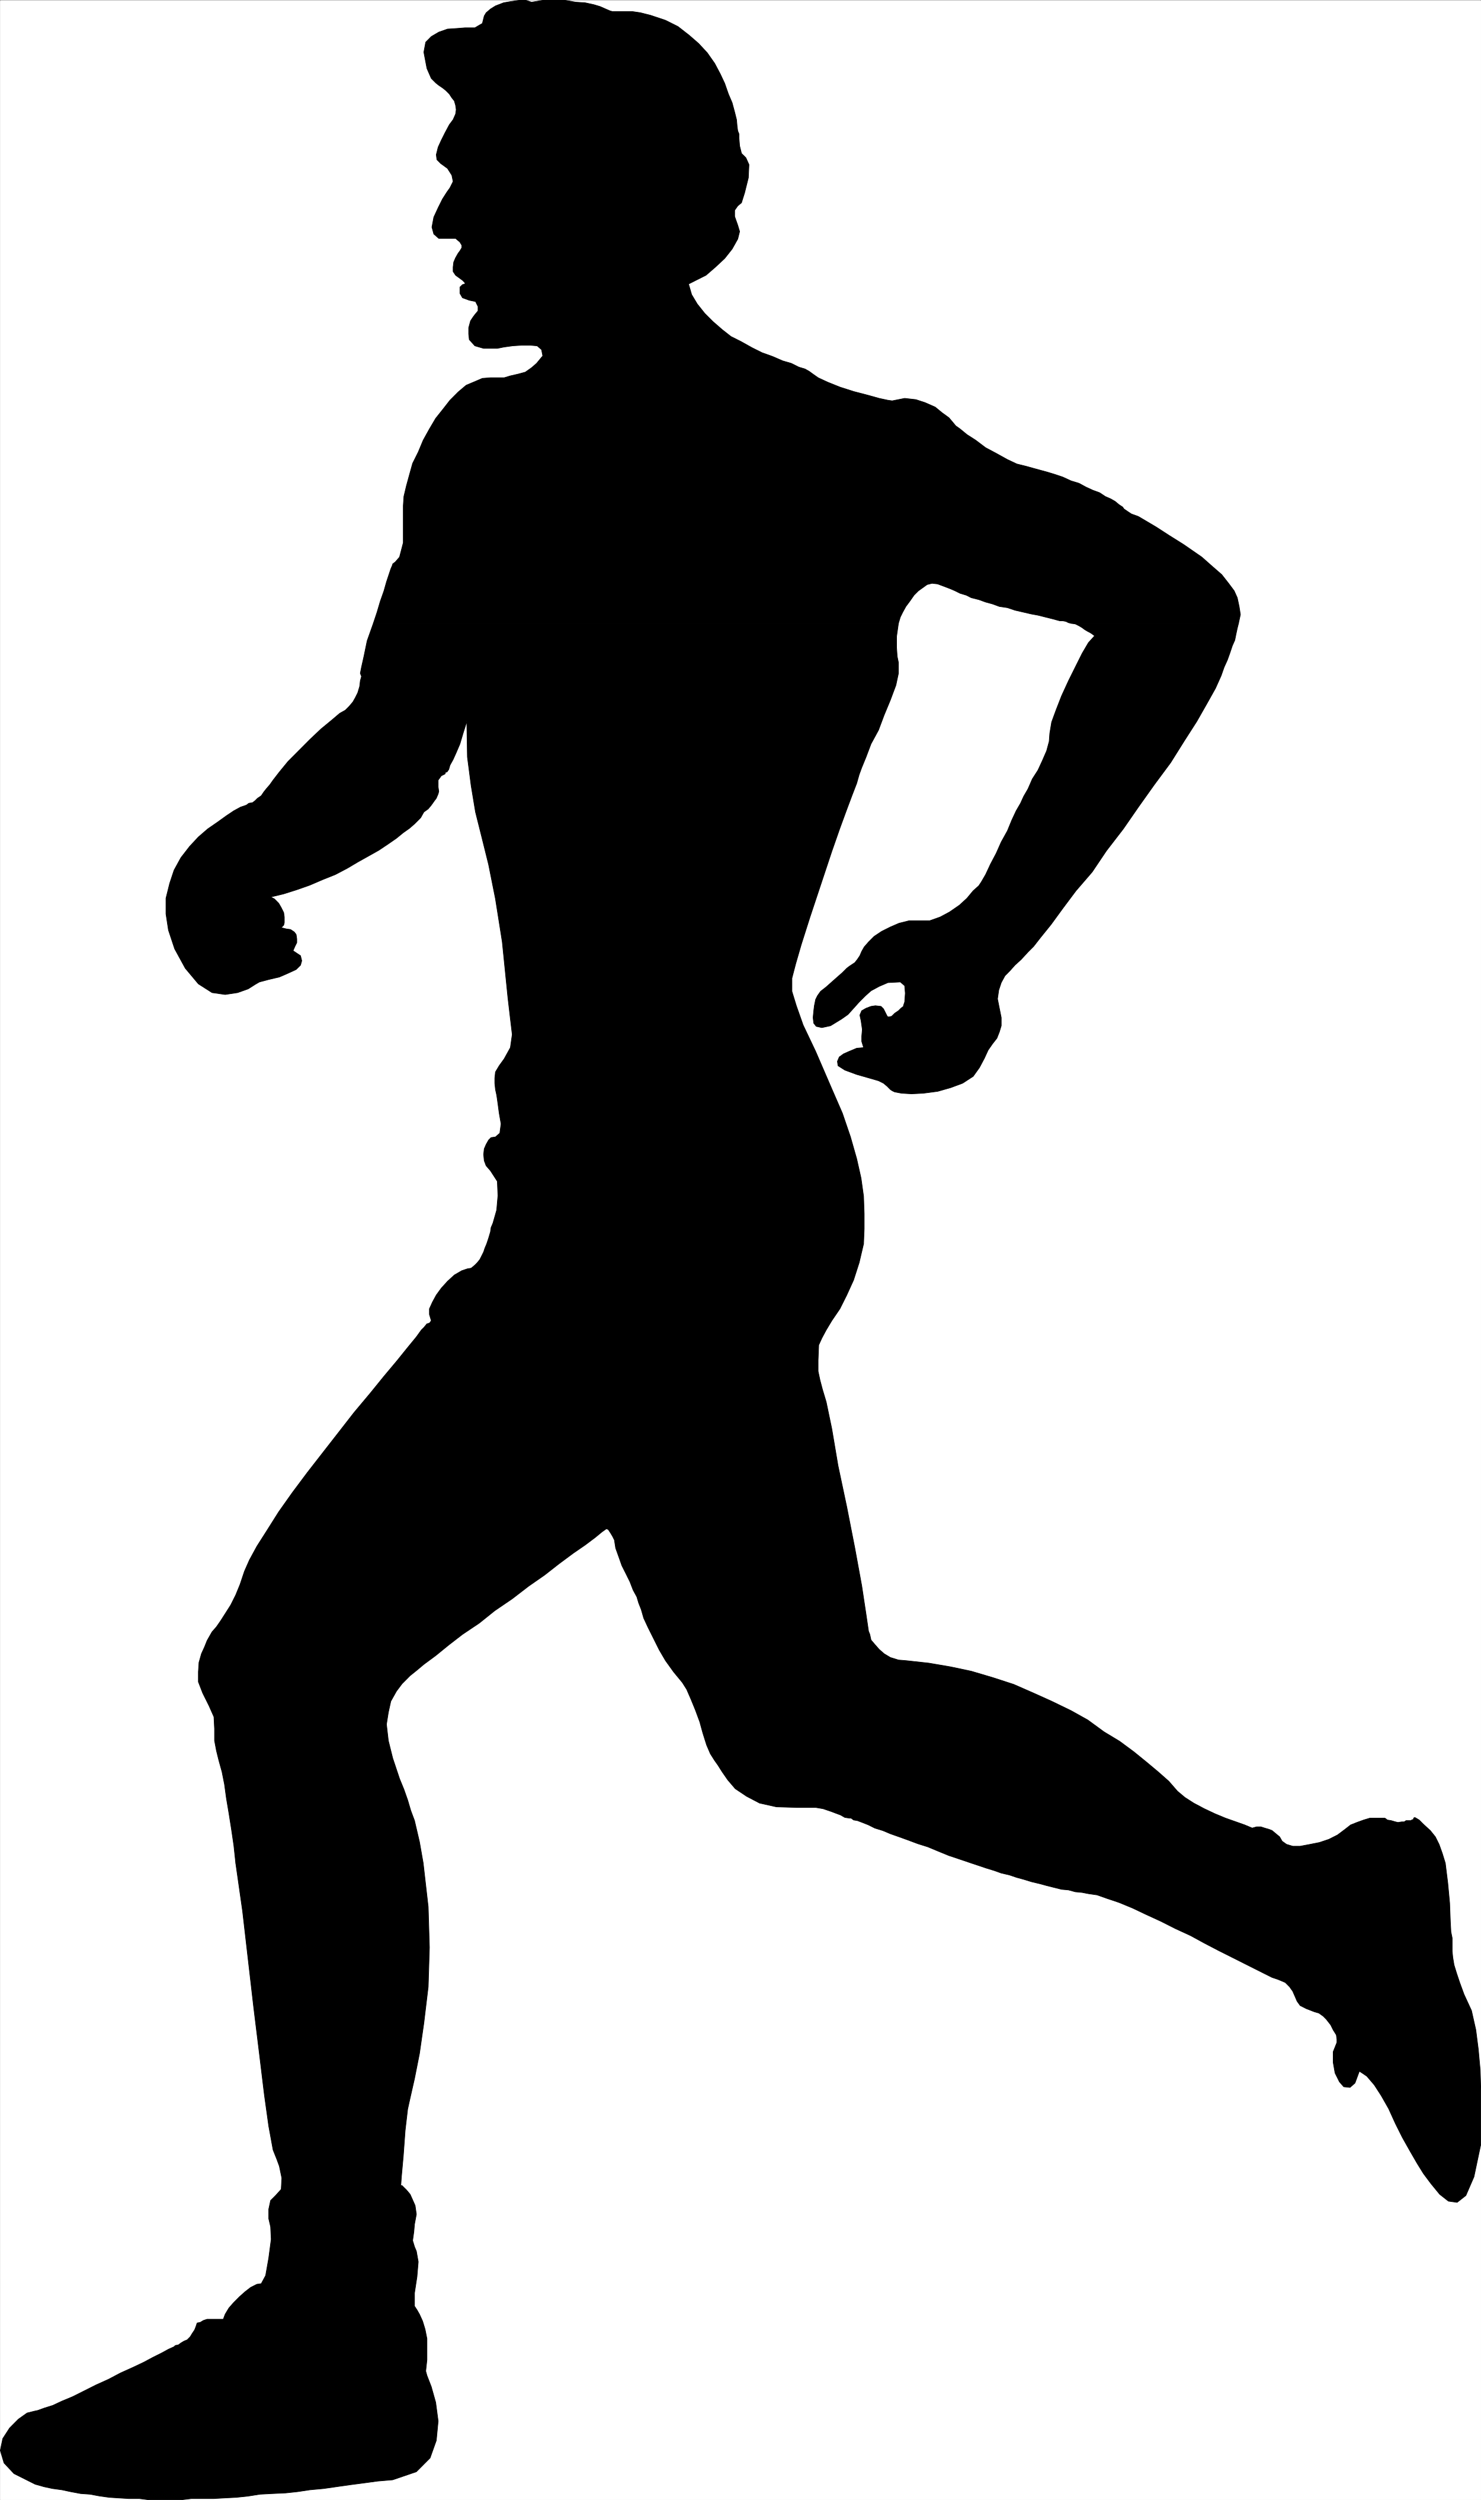 <svg xmlns="http://www.w3.org/2000/svg" width="1774.361" height="2993.874"><rect width="100%" height="100%" fill="#808080" stroke="none"/><defs><clipPath id="a"><path d="M0 0h1774v2992.184H0Zm0 0"/></clipPath><clipPath id="b"><path d="M0 0h1774.004v2992.184H0Zm0 0"/></clipPath><clipPath id="c"><path d="M1162 2229h612.004v408H1162Zm0 0"/></clipPath></defs><path fill="#fff" d="M.357 2993.51h1773.797V.364H.357Zm0 0"/><g clip-path="url(#a)" transform="translate(.357 1.326)"><path fill="#fff" fill-rule="evenodd" d="M0 2992.184h1773.797V-.961H0Zm0 0"/></g><g clip-path="url(#b)" transform="translate(.357 1.326)"><path fill="none" stroke="#fff" stroke-linecap="square" stroke-linejoin="bevel" stroke-miterlimit="10" stroke-width=".729" d="M0 2992.184h1773.797V-.961H0Zm0 0"/></g><path fill-rule="evenodd" d="m1163.697 2231.029 8.96 2.968 8.962 3.02 9.691 2.973 8.234 2.968 9.688 2.239 8.96 3.023 8.235 2.242 9.692 2.97 9.687 2.292 8.18 2.238 8.96 2.242 8.962 2.239 8.234.73 8.18 2.239 8.23.78 7.45 1.462 10.472 1.511 12.66 4.48 13.442 4.481 16.414 6.774 15.68 7.449 17.925 8.23 17.867 9.016 17.922 8.23 16.414 8.962 17.192 8.96 16.414 8.235 14.898 7.5 11.93 5.992 11.934 5.992 8.96 4.48 6.72 2.239 8.96 3.754 5.211 5.207 3.75 5.262 2.973 6.722 2.238 5.262 3.754 5.21 7.45 3.75 9.69 3.755 5.262 1.508 5.207 3.699 3.7 3.754 5.265 6.719 2.969 5.992 3.75 5.992.73 5.262v3.75l-4.48 11.203v12.71l2.238 12.716 5.211 10.468 5.211 5.993 7.5.78 5.941-5.261 5.262-14.223 8.91 5.993 8.961 10.472 8.23 12.711 8.962 15.735 8.18 17.972 8.234 16.465 9.687 17.195 8.235 14.223 7.449 11.98 8.96 11.985 10.423 12.71 10.469 8.235 10.421 1.457 10.473-8.23 9.691-22.403 8.23-38.922v-64.34l-.78-24.695-2.243-24.695-2.968-23.238-5.211-23.184-8.961-19.433-5.207-14.223-3.754-11.254-2.969-9.691-1.512-9.012-.73-7.453v-15.735l-1.508-7.5-.73-13.441-.782-20.945-2.242-23.965-2.969-23.914zm0 0"/><g clip-path="url(#c)" transform="translate(.357 1.326)"><path fill="none" stroke="#000" stroke-linecap="square" stroke-linejoin="bevel" stroke-miterlimit="10" stroke-width=".729" d="m1163.34 2229.703 8.96 2.969 8.962 3.02 9.691 2.972 8.234 2.969 9.688 2.238 8.96 3.024 8.235 2.242 9.692 2.968 9.687 2.293 8.18 2.239 8.96 2.242 8.962 2.238 8.234.73 8.18 2.239 8.23.781 7.45 1.461 10.472 1.512 12.66 4.48 13.442 4.48 16.414 6.774 15.68 7.45 17.925 8.23 17.867 9.016 17.922 8.23 16.414 8.96 17.192 8.962 16.414 8.234 14.898 7.5 11.93 5.992 11.934 5.993 8.96 4.48 6.72 2.238 8.96 3.754 5.211 5.207 3.75 5.262 2.973 6.723 2.238 5.261 3.754 5.211 7.45 3.75 9.69 3.754 5.262 1.508 5.207 3.7 3.7 3.753 5.265 6.719 2.969 5.992 3.75 5.992.73 5.262v3.75l-4.48 11.203v12.711l2.238 12.715 5.211 10.469 5.211 5.992 7.5.781 5.942-5.262 5.261-14.222 8.91 5.992 8.961 10.473 8.23 12.71 8.962 15.735 8.18 17.973 8.234 16.464 9.687 17.196 8.235 14.222 7.449 11.98 8.96 11.985 10.423 12.711 10.468 8.235 10.422 1.457 10.473-8.23 9.691-22.403 8.23-38.922v-64.34l-.78-24.695-2.243-24.696-2.968-23.238-5.211-23.183-8.961-19.434-5.207-14.223-3.754-11.254-2.969-9.691-1.512-9.012-.73-7.453v-15.734l-1.508-7.5-.73-13.442-.782-20.945-2.242-23.965-2.969-23.914zm0 0"/></g><path fill-rule="evenodd" stroke="#000" stroke-linecap="square" stroke-linejoin="bevel" stroke-miterlimit="10" stroke-width=".729" d="m282.427 2231.029 8.23 57.62 6.723 58.352 6.668 57.621 6.72 54.602 5.991 49.39 5.211 37.41 5.211 28.446 4.48 11.203 3.02 8.23 2.973 14.223-.73 13.496-6.723 7.45-5.989 5.992-2.242 10.473v11.25l2.242 9.746.727 14.949-2.969 22.457-3.699 20.945-5.262 9.742-5.21.73-7.45 3.75-6.722 5.212-6.72 5.988-7.448 7.504-5.211 5.992-4.48 7.45-2.243 5.992h-19.434l-4.48 1.511-3.7 2.239-3.75.73-1.511 4.531-1.457 3.7-3.023 4.535-2.239 3.699-3.699 3.75-3.754 1.512-3.7 2.238-3.019 2.242-3.699.73-1.512 1.508-6.722 3.024-8.18 4.48-10.469 5.211-11.203 5.992-12.66 5.989-14.953 6.722-14.172 7.504-14.898 6.719-14.954 7.504-13.44 6.719-12.661 5.261-11.203 5.211-9.692 3.024-8.23 2.969-3.7.78-8.96 2.243-10.473 7.45-10.418 10.472-8.234 12.71-2.969 14.223 4.48 15.004 11.93 12.715 25.375 12.711 10.473 2.969 10.418 2.242 11.203 1.512 10.418 2.238 11.984 2.242 11.149.782 11.984 2.238 11.2 1.512 11.152.73 11.98.73h12.66l11.934 1.508h38.082l12.66-1.508h26.887l12.66-.73 14.168-.73 14.226-1.512 14.168-2.238 14.903-.782 15.683-.73 14.168-1.512 14.903-2.238 16.465-1.512 15.628-2.242 15.684-2.238 17.191-2.243 16.41-2.238 17.872-1.512 28.394-9.691 16.414-16.461 7.45-20.945 2.238-23.239-2.969-22.453-5.262-18.703-5.21-13.445-1.458-5.262 1.457-13.441v-25.477l-2.238-11.199-2.973-9.746-3.75-8.23-2.968-5.211-2.97-4.481v-15.734l2.97-19.434 1.511-17.973-2.242-12.71-2.238-5.262-2.242-7.453 1.46-10.524.782-8.96 2.238-11.985-1.512-10.473-2.968-6.718-3.02-6.723-4.43-5.262-3.023-2.969-2.238-2.238h-1.461l.73-10.473 2.243-24.695 2.238-30.687 2.969-25.477 2.972-13.441 5.262-23.188 5.937-29.957 5.262-36.676 5.211-43.402 1.457-47.098-1.457-48.66-5.992-52.36zm0 0"/><path fill-rule="evenodd" stroke="#000" stroke-linecap="square" stroke-linejoin="bevel" stroke-miterlimit="10" stroke-width=".729" d="m1731.588 2231.029-3.7-11.985-3.75-10.472-4.48-9.012-5.992-7.453-8.18-7.5-5.211-5.211-3.75-2.238-1.512-.785-1.457.785v1.457l-2.242.78-.781.731h-5.938l-2.242 1.512h-2.969l-4.48.727-3.024-.727-5.21-1.512-4.481-.73-2.969-2.238h-17.922l-7.449 2.238-8.234 2.969-7.45 2.972-6.718 5.262-8.961 6.719-10.422 5.262-11.203 3.754-11.2 2.238-11.929 2.242h-8.965l-7.45-2.242-5.21-3.75-3.02-5.262-4.48-3.7-4.48-3.753-3.7-1.508-5.261-1.512-4.43-1.46h-5.262l-5.21 1.46-8.962-3.75-10.418-3.699-12.714-4.48-12.66-5.266-12.712-5.988-12.66-6.723-10.472-6.722-8.961-7.5-10.422-11.985-12.711-11.2-13.442-11.253-15.628-12.715-17.196-12.71-18.652-11.255-19.379-14.172-20.164-11.254-23.133-11.199-21.621-9.742-23.914-10.473-25.371-8.234-25.375-7.5-24.59-5.21-26.156-4.481-27.61-3.024-8.91-.726-9.742-3.024-7.453-4.48-5.938-5.211-5.261-5.992-4.48-5.262-1.462-6.719-1.507-3.75-2.973-20.215-5.207-34.386-8.235-44.91-9.691-49.391-10.469-49.39-7.453-44.13-6.719-32.199-4.48-14.953-2.973-11.254-2.238-10.473v-13.441l.73-17.973 3.75-8.234 5.211-9.742 6.72-11.2 9.69-14.222 8.231-16.465 8.18-17.977 6.722-20.941 5.262-22.457h-451.5l-2.238 5.262-1.461 4.48-2.238 4.48-2.243 4.481-3.02 3.754-2.968 3.02-4.48 3.753-4.485.727-6.718 2.242-8.961 5.211-8.18 7.5-7.45 8.235-5.992 8.23-4.48 8.23-3.754 8.235v6.719l2.242 7.503-2.242 2.97-2.969.78-3.699 4.481-3.02 2.969-5.94 8.234-10.473 12.762-12.66 15.683-15.68 18.704-16.414 20.214-19.434 23.184-18.648 23.969-18.653 23.914-18.652 23.965-17.922 23.964-16.414 23.184-14.172 22.457-11.93 18.703-8.96 16.465-5.938 13.441-5.262 15.735-5.21 12.71-5.993 11.985-6.668 10.473-5.262 8.23-5.21 7.504-5.211 5.938-3.02 5.261-2.973 5.262-2.968 7.453-3.75 8.23-2.973 10.473-.727 11.254v11.93l5.211 13.496 7.45 14.95 5.992 13.495.726 14.223v14.223l2.243 11.933 2.968 11.98 3.75 13.497 2.973 14.953 2.238 16.46 3.024 17.977 2.968 18.704 2.97 20.164 2.241 20.996H507.03l-2.238-12.766-2.243-12.715-5.937-25.422-4.48-11.984-3.754-12.71-4.48-12.716-5.208-12.71-8.234-24.696-5.211-20.945-2.239-19.485 2.239-14.222 2.972-13.442 6.72-11.984 6.722-8.961 9.691-9.742 7.5-5.992 8.961-7.504 14.172-10.47 15.629-12.714 16.465-12.71 20.11-13.497 18.651-14.953 20.895-14.223 19.43-14.953 19.382-13.492 17.192-13.441 17.144-12.711 14.168-9.747 11.934-8.96 8.23-6.774 5.211-3.7 2.239.731 2.972 4.48 2.239 3.755 2.242 4.48 1.508 9.742 3.754 10.473 3.699 10.469 5.262 10.472 4.425 8.961 3.754 9.743 4.48 8.234 2.239 7.5 2.973 7.453 3.02 10.524 5.21 11.199 6.719 13.445 6.722 13.492 7.45 12.711 9.691 13.496 10.473 12.711 5.21 8.235 5.208 11.98 5.21 12.715 5.262 14.223 3.7 13.441 4.48 14.223 4.48 10.472 5.211 8.23 3.75 5.262 5.211 8.235 6.723 9.687 8.961 10.473 13.441 9.016 15.68 8.23 20.113 4.48 23.914.731h23.133l8.961 1.512 8.906 3.02 5.993 2.241 5.992 2.239 5.21 2.969 5.212.785h2.238l2.969 2.238 4.48.73 5.992 2.239 7.454 2.972 7.449 3.75 9.742 3.02 8.91 3.754 10.473 3.699 10.418 3.75 11.984 4.48 11.93 3.75 12.66 5.262 12.71 5.211 13.446 4.48 13.387 4.536zM1483.853 746.384l2.238-10.472-1.507-9.688-2.243-10.473-3.699-8.234-6.719-9.012-8.234-10.472-11.2-9.743-12.66-11.199-21.624-14.953-17.922-11.254-14.953-9.691-12.66-7.504-8.961-5.262-8.23-2.969-4.481-2.968-4.43-3.024-1.512-2.238-4.48-2.973-4.48-3.75-5.208-3.023-6.722-2.969-6.72-4.48-8.233-3.02-8.18-3.754-8.23-4.48-9.692-2.969-9.691-4.48-8.961-3.024-9.692-2.969-8.23-2.238-8.18-2.242-8.23-2.293-11.934-2.969-11.2-5.262-13.44-7.449-12.66-6.722-11.934-9.012-10.47-6.723-8.179-6.719-5.265-3.753-3.7-4.48-4.48-5.263-8.23-5.992-8.18-6.719-11.93-5.261-11.203-3.7-13.442-1.511-14.953 2.969-5.21-.73-10.419-2.24-13.441-3.75-17.195-4.48-16.41-5.261-14.903-5.993-11.199-5.21-7.45-5.262-3.023-2.242-5.21-2.97-7.45-2.237-8.96-4.48-10.423-3.024-11.98-5.211-12.66-4.532-11.934-5.941-13.441-7.5-11.93-5.992-10.473-8.23-11.199-9.747-9.691-9.687-8.961-11.254-6.723-11.203-3.7-12.711 8.962-4.535 11.933-5.989 11.2-9.691 11.203-10.473 8.906-11.254 6.723-11.984 2.242-8.96-2.242-7.5-3.7-10.474v-7.453l3.7-5.261 4.48-3.75 3.75-11.93 4.48-17.977.731-15.734-3.7-8.23-5.26-5.211-2.24-9.012-.73-8.961v-5.211l-1.511-3.75-.73-5.262-.727-8.234-2.242-8.961-3.024-11.254-4.48-10.473-4.426-12.71-5.262-11.204-6.723-12.71-8.96-12.766-10.418-11.2-11.204-9.742-13.441-10.472-14.902-7.45-17.922-5.992-11.93-3.023-9.691-1.457h-23.914l-2.97-.781-5.21-2.243-6.719-2.968-7.453-2.243-10.473-2.293-11.199-.726L677.19.365h-26.883l-13.445 2.242-6.668-2.242h-8.23L611.49 1.876l-8.18 1.457-9.691 3.754-5.992 3.75-5.207 4.48-2.243 3.75-2.238 8.966-5.21 3.02-3.75 2.241h-11.934l-8.961.727-11.93.781-10.473 3.7-8.96 5.261-6.669 6.723-2.242 11.984 3.7 19.485 5.21 11.93 5.262 5.26 3.7 2.974 4.48 3.02 3.75 2.968 4.48 4.48 2.973 4.536 2.969 3.699 1.511 5.261.727 5.211-.727 5.262-2.972 6.719-4.48 5.992-5.208 9.742-4.48 8.961-3.754 8.235-2.239 9.011.73 5.942 4.481 4.53 8.23 5.993 5.212 8.18 1.508 7.5-3.75 7.504-3.7 5.21-5.261 8.231-5.211 10.473-5.207 11.254-2.242 11.98 2.242 8.235 5.937 5.21h20.164l5.207 4.48 2.243 3.75v3.024l-2.243 3.696-2.238 3.023-2.969 5.211-2.242 5.262-.73 5.992v5.21l2.972 4.481 8.23 5.989 2.97 3.023v1.512l-2.97.726-3.023 2.973v7.5l3.024 5.262 8.18 2.972 7.449 1.508 3.023 5.992v5.211l-3.75 4.48-2.242 3.024-2.969 4.48-2.242 8.231v7.504l.73 6.719 6.723 7.45 10.469 3.022h16.414l7.45-1.511 10.421-1.512 11.2-.727h10.472l8.18.727 5.261 4.535 1.461 7.45-7.453 9.015-5.992 5.207-7.45 5.262-8.179 2.242-9.742 2.238-7.45 2.242h-16.413l-9.688.73-10.473 4.481-8.91 3.75-9.742 8.23-9.691 9.743-8.18 10.473-8.961 11.254-7.504 12.714-7.45 13.442-5.937 14.223-6.722 13.492-3.75 13.441-3.7 13.496-3.023 12.711-.726 11.203v44.18l-4.481 17.195-5.21 5.989-3.024 2.242v.73l-2.239 5.262-2.242 6.719-2.969 8.96-2.968 10.524-4.48 12.715-3.755 12.71-4.48 13.442h629.11l2.237-7.449 2.973-5.992 3.7-6.719 4.48-5.992 5.262-7.504 5.207-5.21 10.422-7.5 5.992-1.513 6.718.782 5.993 2.242 9.691 3.699 5.211 2.29 5.992 2.972 7.45 2.238 5.937 3.023 8.96 2.239 8.235 2.972 8.18 2.239 8.23 3.023 9.692 1.457 8.96 3.024 9.692 2.238 9.688 2.242 8.234 1.512 8.96 2.238 8.962 2.242 8.18 2.238h3.75l3.699.731 3.023 1.512 2.969.726zm0 0"/><path fill-rule="evenodd" stroke="#000" stroke-linecap="square" stroke-linejoin="bevel" stroke-miterlimit="10" stroke-width=".729" d="m1283.11 746.384 5.212.781 4.48 2.243 3.75 2.238 2.969 2.242 3.754 2.238 2.969 1.512 2.238 1.512 2.973 2.242-7.454 8.23-7.449 12.711-8.23 16.465-8.18 16.465-8.234 17.922-6.719 17.246-5.21 14.223-2.24 13.441-.73 9.742-3.023 11.203-5.207 11.981-5.211 11.254-6.723 10.472-5.207 11.93-5.21 9.016-3.755 8.23-5.207 8.961-5.261 11.254-5.211 12.711-7.45 13.441-5.992 13.497-6.722 12.71-5.938 12.715-5.21 8.961-3.024 4.531-6.719 5.993-7.45 8.96-8.964 8.231-11.93 8.234-11.199 5.989-12.66 4.484h-24.645l-11.93 2.969-10.472 4.531-10.422 5.211-8.96 5.992-6.72 6.719-5.21 5.992-2.97 5.262-2.241 5.21-3.024 4.481-2.969 3.75-6.718 4.48-2.973 2.294-5.207 5.21-5.992 5.262-6.723 5.942-6.719 5.988-6.722 5.262-3.7 5.21-2.238 4.536-1.511 7.45-.731 5.991-.781 8.23.781 6.723 2.969 3.75 6.722 1.512 10.418-2.242 13.446-8.23 7.449-5.262 6.719-7.453 6.722-7.5 7.504-7.504 6.668-5.938 9.742-5.262 10.418-4.48 14.953-.781 5.211 4.531.73 8.961-.73 10.473-1.511 4.48v.781l-2.97 2.239-2.968 2.972-4.48 3.02-3.754 3.7-3.75.78-1.457-.78-2.242-4.481-2.239-4.48-2.972-2.97-6.72-.78-5.26.78-5.942 2.239-5.207 2.972-2.242 5.262 1.457 6.719 1.511 10.472-.726 8.235v5.988l2.238 7.504-8.23.73-8.961 3.75-6.723 2.97-5.21 3.753-2.24 5.262.731 5.207 8.23 5.262 14.173 5.21 15.68 4.481 10.421 3.023 5.992 2.97 4.48 3.75 1.458 1.511 2.242 2.242 2.238 1.512 3.024 1.457 8.18 1.512 11.93.726 14.222-.726 17.14-2.243 15.684-4.48 14.172-5.262 12.66-8.23 7.5-10.473 5.941-11.203 4.48-9.742 5.212-7.5 5.262-6.723 2.968-7.504 2.242-7.449v-9.742l-2.242-11.203-2.238-11.254 1.508-10.469 2.972-8.96 4.481-8.235 5.937-5.992 5.993-6.72 7.449-6.773 8.234-8.96 6.719-6.723 8.18-10.473 12.71-15.73 14.172-19.434 15.684-20.945 19.379-22.457 17.144-25.477 20.16-26.152 18.653-26.938 18.652-26.207 19.434-26.203 16.41-26.156 14.902-23.235 11.93-20.945 10.473-18.703 6.719-14.953 3.699-10.473 3.754-8.23 2.968-8.235 3.024-9.011 2.969-6.723 1.511-7.45 1.457-6.773 1.512-5.992zm0 0"/><path fill-rule="evenodd" stroke="#000" stroke-linecap="square" stroke-linejoin="bevel" stroke-miterlimit="10" stroke-width=".729" d="m447.322 746.384-7.45 20.996-3.699 17.926-3.023 13.492-1.457 7.45L433.15 810l-1.457 5.262-.781 6.719-2.242 7.504-2.97 5.992-2.968 5.207-4.48 5.262-4.48 4.484-6.724 3.75-9.687 8.23-12.715 10.473-13.441 12.711-13.391 13.445-12.71 12.762-10.423 12.715-7.5 9.688-3.699 5.261-4.48 5.211-2.97 3.754-3.023 4.48-4.48 3.02-2.969 2.969-2.973 2.242-4.48.781-2.969 2.242-6.718 2.239-8.235 4.48-8.96 5.992-10.419 7.5-11.933 8.235-11.2 9.691-10.472 11.254-10.422 13.442-8.23 15.003-5.212 15.68-4.48 17.977v18.703l2.969 19.433 7.453 22.457 12.71 23.235 15.684 18.703 16.41 10.473 15.684 2.242 14.899-2.242 12.714-4.532 8.18-5.21 5.207-3.02 11.203-2.973 12.711-2.969 10.422-4.53 9.691-4.481 5.262-5.211 1.457-5.262-1.457-5.992-8.96-5.992 2.238-5.211 2.242-4.48v-4.532l-.782-5.21-2.242-3.02-4.48-2.973-5.211-.727-5.938-1.511 2.97-3.024.73-2.969v-6.722l-.73-5.262-2.97-5.988-3.023-5.211-5.207-5.262-4.48-2.242 15.68-3.75 16.41-5.211 14.902-5.262 15.683-6.722 14.953-5.989 14.168-7.453 12.66-7.5 13.446-7.504 11.93-6.718 11.199-7.504 9.691-6.723 8.234-6.719 7.45-5.261 5.992-5.211 4.48-4.48 2.97-3.024 3.75-6.719 5.21-3.75 3.7-4.48 3.75-5.266 2.241-2.969 2.239-5.262.73-2.968-.73-5.262v-8.234l3.754-5.208 4.48-2.242.727-2.238h1.511l2.188-3.023 1.512-5.211 3.75-6.774 3.699-8.23 4.48-10.473 3.754-12.71 4.48-14.224.727 42.668 4.485 34.438 5.207 31.418 7.504 29.906 8.18 32.926 8.23 41.16 8.18 51.629 6.722 66.637 2.969 25.426 2.242 18.703-2.242 15.734-7.45 13.441-5.94 8.23-4.481 7.505-.782 7.449v5.992l.782 7.504 1.46 6.719.782 5.262.726 5.21 1.512 11.254 2.242 12.711-1.511 11.203-5.211 4.481-5.262.781-2.969 2.969-2.968 5.262-2.243 5.21-.73 6.774.73 7.45 2.243 5.991 5.207 5.993 8.234 12.71.726 17.196-1.507 17.246-4.48 15.68-2.243 5.261-.73 5.211-2.239 7.504-2.242 6.719h451.5l.73-17.922v-17.973l-.73-20.945-3.023-21.726-5.207-23.184-7.454-26.207-9.687-28.395-12.715-29.226-19.379-44.86-14.953-31.468-8.18-23.184-5.261-17.195v-15.735l4.48-17.19 6.719-23.185 10.473-32.93 14.171-42.667 11.93-35.899 9.691-27.714 8.231-22.458 6.723-17.921 5.21-13.493 2.97-10.472 3.023-8.235 5.207-12.71 5.941-15.735 8.961-16.465 6.719-17.922 7.453-17.972 6.719-17.977 3.023-14.223v-12.71l-1.512-7.45-.73-10.472v-13.496l2.242-15.735zm0 0"/></svg>
